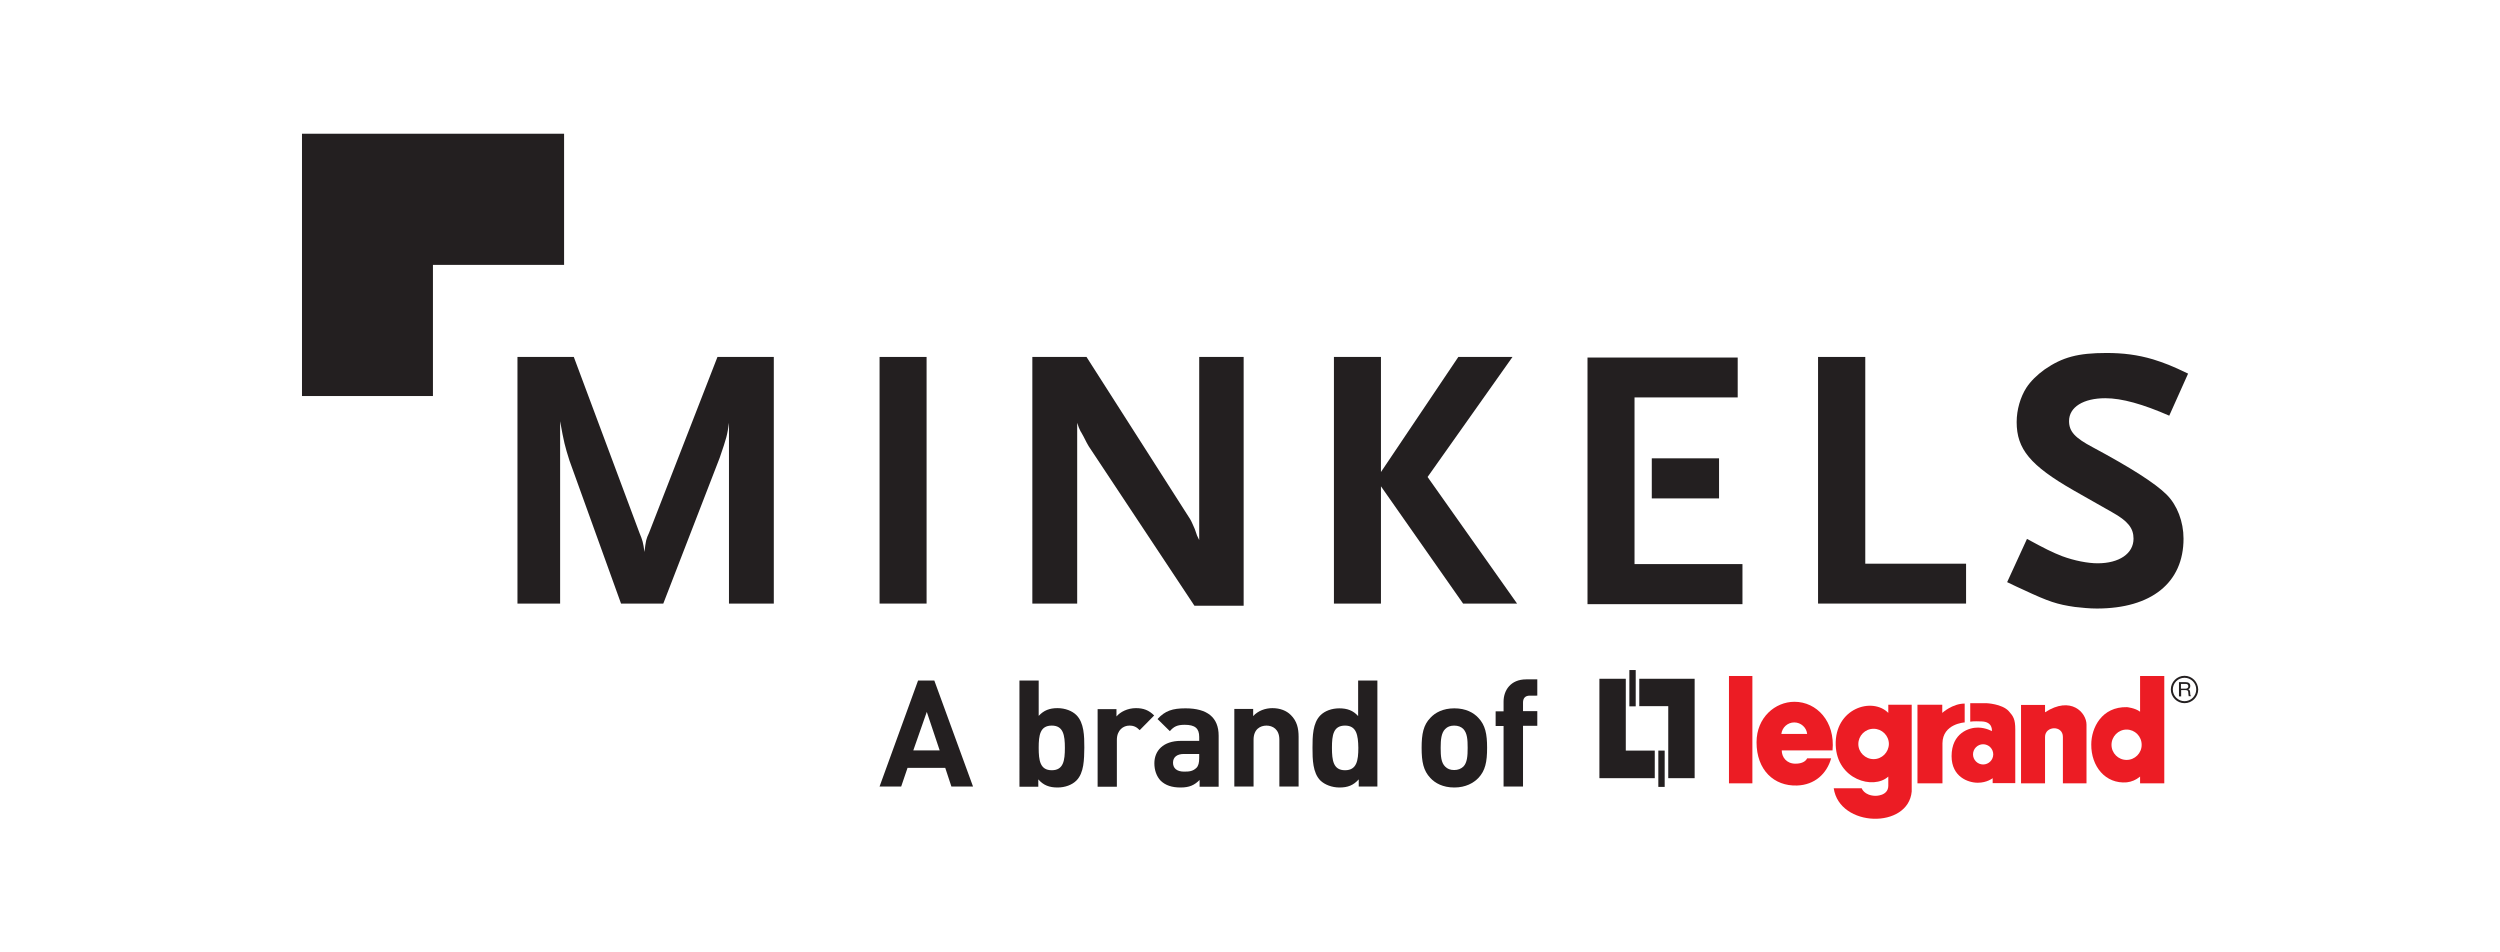 <?xml version="1.0" encoding="utf-8"?>
<!-- Generator: Adobe Illustrator 23.1.0, SVG Export Plug-In . SVG Version: 6.00 Build 0)  -->
<svg version="1.1" id="Слой_1" xmlns="http://www.w3.org/2000/svg" xmlns:xlink="http://www.w3.org/1999/xlink" x="0px" y="0px"
	 viewBox="0 0 1260 480" style="enable-background:new 0 0 1260 480;" xml:space="preserve">
<style type="text/css">
	.st0{fill:#231F20;}
	.st1{fill:#EC1C24;}
</style>
<g>
	<polygon class="st0" points="826.2,342.1 826.2,355.9 840.8,355.9 840.8,392.2 854.1,392.2 854.1,342.1 	"/>
	<rect x="821.2" y="337.7" class="st0" width="3.2" height="18.3"/>
	<polygon class="st0" points="834,392.2 834,378.3 819.4,378.3 819.4,342.1 806.1,342.1 806.1,392.2 	"/>
	<rect x="835.8" y="378.3" class="st0" width="3.2" height="18.3"/>
	<rect x="871.4" y="340.7" class="st1" width="11.8" height="54.1"/>
	<path class="st1" d="M897.8,369.9c0.4-3.3,3.2-5.8,6.5-5.8c3.4,0,6.2,2.6,6.5,5.8H897.8z M904.4,353.7c-9.7,0-19.1,7.9-19.1,20.4
		c0,14,8.8,22.2,20.4,21.8c8.9-0.3,15-5.9,17.2-13.7h-12.1c-0.6,1.3-2.3,2.7-5.9,2.7c-4.5,0-6.9-3.3-6.9-6.7l25.6,0
		C925,363.6,915.6,353.7,904.4,353.7"/>
	<path class="st0" d="M1101,353.4c-3.2,0-5.9-2.6-5.9-5.9c0-3.2,2.6-5.9,5.9-5.9c3.2,0,5.9,2.6,5.9,5.9
		C1106.9,350.8,1104.2,353.4,1101,353.4 M1101,340.6c-3.8,0-6.9,3.1-6.9,6.9c0,3.8,3.1,6.9,6.9,6.9c3.8,0,6.9-3.1,6.9-6.9
		C1107.8,343.7,1104.8,340.6,1101,340.6"/>
	<path class="st0" d="M1099.2,347.1h2.2c0.7,0,1.5-0.2,1.5-1.2c0-1.1-0.8-1.2-1.3-1.2h-2.4V347.1z M1099.2,351h-1v-7.2h3.3
		c1.2,0,2.4,0.4,2.4,1.9c0,1.1-0.5,1.5-1,1.7c0.4,0.2,0.8,0.3,0.9,1.3l0.1,1.3c0,0.4,0.1,0.6,0.4,0.7v0.2h-1.2
		c-0.1-0.4-0.2-1.5-0.2-1.8c0-0.6-0.1-1.3-1.3-1.3h-2.3V351"/>
	<path class="st0" d="M479.5,396.4l-3.1-9.4h-19l-3.2,9.4h-10.9l19.4-53.4h8.2l19.5,53.4H479.5z M467.1,358.8l-6.8,19.4h13.3
		L467.1,358.8z"/>
	<path class="st0" d="M542.5,393.4c-2.2,2.2-5.7,3.5-9.5,3.5c-4.1,0-7.1-1.1-9.7-4.1v3.7h-9.5V343h9.7v17.8c2.6-2.8,5.5-3.9,9.5-3.9
		c3.8,0,7.4,1.4,9.5,3.5c3.9,3.9,4,10.6,4,16.4C546.4,382.7,546.4,389.5,542.5,393.4 M530.1,365.7c-5.9,0-6.6,4.8-6.6,11.2
		c0,6.4,0.7,11.3,6.6,11.3c5.9,0,6.6-4.9,6.6-11.3C536.7,370.5,535.9,365.7,530.1,365.7"/>
	<path class="st0" d="M574.4,368c-1.5-1.5-2.8-2.3-5.2-2.3c-3,0-6.3,2.2-6.3,7.2v23.6h-9.7v-39.1h9.5v3.7c1.9-2.3,5.6-4.2,9.8-4.2
		c3.8,0,6.5,1,9.2,3.7L574.4,368z"/>
	<path class="st0" d="M604.6,396.5v-3.4c-2.6,2.6-5.1,3.8-9.6,3.8c-4.4,0-7.6-1.1-10-3.4c-2.1-2.2-3.2-5.3-3.2-8.8
		c0-6.2,4.3-11.3,13.4-11.3h9.2v-2c0-4.3-2.1-6.1-7.3-6.1c-3.8,0-5.5,0.9-7.5,3.2l-6.2-6.1c3.8-4.2,7.6-5.4,14.1-5.4
		c11,0,16.7,4.6,16.7,13.8v25.7H604.6z M604.4,380h-7.7c-3.5,0-5.5,1.6-5.5,4.4c0,2.7,1.8,4.5,5.6,4.5c2.7,0,4.4-0.2,6.2-1.9
		c1-1,1.4-2.6,1.4-4.9V380z"/>
	<path class="st0" d="M644.8,396.4v-23.6c0-5.3-3.4-7.1-6.5-7.1c-3.1,0-6.5,1.8-6.5,7.1v23.6h-9.7v-39.1h9.5v3.6
		c2.5-2.7,6.1-4,9.7-4c3.9,0,7.1,1.3,9.2,3.4c3.2,3.1,4,6.8,4,11.1v25H644.8z"/>
	<path class="st0" d="M684.8,396.5v-3.7c-2.7,3-5.5,4.1-9.7,4.1c-3.8,0-7.4-1.4-9.6-3.5c-3.9-3.9-4-10.7-4-16.5
		c0-5.8,0.1-12.5,4-16.4c2.2-2.2,5.7-3.5,9.5-3.5c4,0,7,1.1,9.5,3.9V343h9.7v53.4H684.8z M677.9,365.7c-5.9,0-6.6,4.8-6.6,11.2
		c0,6.4,0.7,11.3,6.6,11.3c5.9,0,6.7-4.9,6.7-11.3C684.5,370.5,683.7,365.7,677.9,365.7"/>
	<path class="st0" d="M745.1,392.1c-2.4,2.5-6.4,4.8-12.1,4.8c-5.8,0-9.7-2.2-12.1-4.8c-3.5-3.7-4.4-8.1-4.4-15.2
		c0-7,0.9-11.5,4.4-15.1c2.4-2.6,6.3-4.8,12.1-4.8c5.8,0,9.7,2.2,12.1,4.8c3.5,3.7,4.4,8.1,4.4,15.1
		C749.5,384,748.6,388.4,745.1,392.1 M737.5,367.4c-1.1-1.1-2.6-1.7-4.6-1.7c-2,0-3.4,0.6-4.5,1.7c-2,2-2.3,5.4-2.3,9.5
		c0,4.1,0.2,7.5,2.3,9.5c1.1,1.1,2.5,1.7,4.5,1.7c1.9,0,3.4-0.6,4.6-1.7c2-2,2.2-5.5,2.2-9.5C739.7,372.8,739.5,369.5,737.5,367.4"
		/>
	<path class="st0" d="M767.6,365.9v30.5h-9.8v-30.5h-4v-7.4h4v-4.9c0-5.6,3.5-11.2,11.4-11.2h5.6v8.2H771c-2.3,0-3.4,1.3-3.4,3.5
		v4.3h7.2v7.4H767.6z"/>
	<polygon class="st0" points="218.2,133.5 284.3,133.5 284.3,67.4 152.2,67.4 152.2,199.6 218.2,199.6 	"/>
	<path class="st0" d="M367.4,304.2v-91.1c-0.9,6.4-1.1,7.2-4.7,17.7l-28.4,73.4H313l-26-72.1c-2.3-7.3-2.8-9.2-4.7-19.8v91.9h-21.5
		V179.9h28.4l33.1,88.7c1.5,3.6,1.9,4.9,2.5,9.6c0.7-5.9,0.9-6.6,2.3-9.6l34.5-88.7H390v124.3H367.4z"/>
	<rect x="443.3" y="179.9" class="st0" width="23.7" height="124.3"/>
	<path class="st0" d="M602,305.3l-53.3-80.4c-0.4-0.6-1.3-2.3-2.6-4.9c-0.9-1.5-1.3-2.5-1.5-2.6c-0.7-1.5-1.1-2.3-1.7-4.3v91.1
		h-22.6V179.9h27.3l52.2,81.7c0.2,0.4,0.8,1.3,1.3,2.6c0.6,1.3,0.9,2.1,1.1,2.5l1.1,3.2l1.1,2.3v-92.3h22.4v125.4H602z"/>
	<polygon class="st0" points="737.4,304.2 696,245.1 696,304.2 672.3,304.2 672.3,179.9 696,179.9 696,237.9 735,179.9 762.3,179.9 
		719.5,240.4 764.6,304.2 	"/>
	<polygon class="st0" points="916.3,304.2 916.3,179.9 940.1,179.9 940.1,284.1 990.9,284.1 990.9,304.2 	"/>
	<path class="st0" d="M1093.3,209.5c-13.2-5.8-23.9-8.8-32.2-8.8c-11.1,0-18.3,4.5-18.3,11.5c0,5.3,3,8.5,11.9,13.2
		c19,10.2,31.5,18.1,37.3,23.9c5.3,5.3,8.5,13.6,8.5,22.2c0,22.2-16.2,35.2-43.7,35.2c-3.8,0-7.5-0.4-11.1-0.8
		c-8.9-1.3-13-2.6-26-8.7c-1.7-0.7-4.5-2.1-8.1-3.8l10-21.8c9,4.9,12.8,6.8,17.7,8.7c6.2,2.3,13,3.6,17.9,3.6
		c10.9,0,18.1-4.9,18.1-12.4c0-5.3-2.8-8.9-10.9-13.4l-19.2-10.9c-22-12.6-28.8-20.9-28.8-34.5c0-6.2,1.9-12.6,4.9-17.3
		c2.1-3.2,5.3-6.4,9.2-9.2c9-6.2,16.8-8.3,31.2-8.3c8.3,0,15.6,0.9,23.4,3.2c6,1.9,9.4,3.2,17.7,7.2L1093.3,209.5z"/>
	<path class="st0" d="M823.8,284.3h54.4v20.2h-78.1V180.2h75.7v20.1h-52V284.3z M832.5,231h33.9v20.2h-33.9V231z"/>
	<path class="st1" d="M944.3,382.6c-4.2,0-7.7-3.4-7.7-7.6c0-4.2,3.4-7.7,7.7-7.7c4.2,0,7.7,3.4,7.7,7.7
		C951.9,379.2,948.5,382.6,944.3,382.6 M945.1,401.1c-5.6-0.2-6.8-3.8-6.8-3.8h-14.1c2.9,19.8,37.6,20.6,39.3,1.6v-43.7h-11.8v4.1
		c-8.1-8.2-27.1-2.3-26.5,16.3c0.6,17.3,19,22.6,26.5,15.8v4.7C951.6,401.3,945.1,401.1,945.1,401.1"/>
	<path class="st1" d="M1071.8,383c-4.2,0-7.6-3.4-7.6-7.6c0-4.2,3.4-7.7,7.6-7.7c4.2,0,7.6,3.4,7.6,7.7
		C1079.4,379.6,1076,383,1071.8,383 M1072,356.4c-12.7-0.3-18,10.4-18,18.8c-0.1,11,7.1,20,17.9,19.1c2.5-0.3,4.6-1.2,6.7-2.9v3.4
		h12.2v-54.1h-12.2v18C1076.1,356.8,1072,356.4,1072,356.4"/>
	<path class="st1" d="M966.4,355.2v39.6h12.6v-20.2c0.1-9.9,11.2-10.5,11.2-10.5v-9.5c-6.2,0-11.3,4.7-11.3,4.7v-4.1H966.4z"/>
	<path class="st1" d="M1018.6,355.2v39.6h12.1v-23.4c0-5.6,9-6,9,0v23.4h11.9v-29.6c0-6-7.8-14.7-20.9-6.2v-3.7H1018.6z"/>
	<path class="st1" d="M993.2,363.7c0,0,1.1-0.3,5.6-0.1c5.8,0.2,5.1,4.9,5.1,4.9s-2.8-1.7-6.9-1.8c-4.5-0.1-13.4,2.7-13.4,14.4
		c0,10.4,8.3,13.4,13.2,13.4c4.7,0,7.5-2.3,7.5-2.3v2.5h11.4v-27c0-5.3-1-6.7-3.3-9.3c-3.4-3.7-11.3-4-11.3-4h-8.1V363.7z
		 M994.4,380.2c0-2.8,2.3-5.1,5.1-5.1c2.8,0,5.1,2.3,5.1,5.1c0,2.8-2.3,5.1-5.1,5.1C996.7,385.3,994.4,383,994.4,380.2"/>
</g>
</svg>
